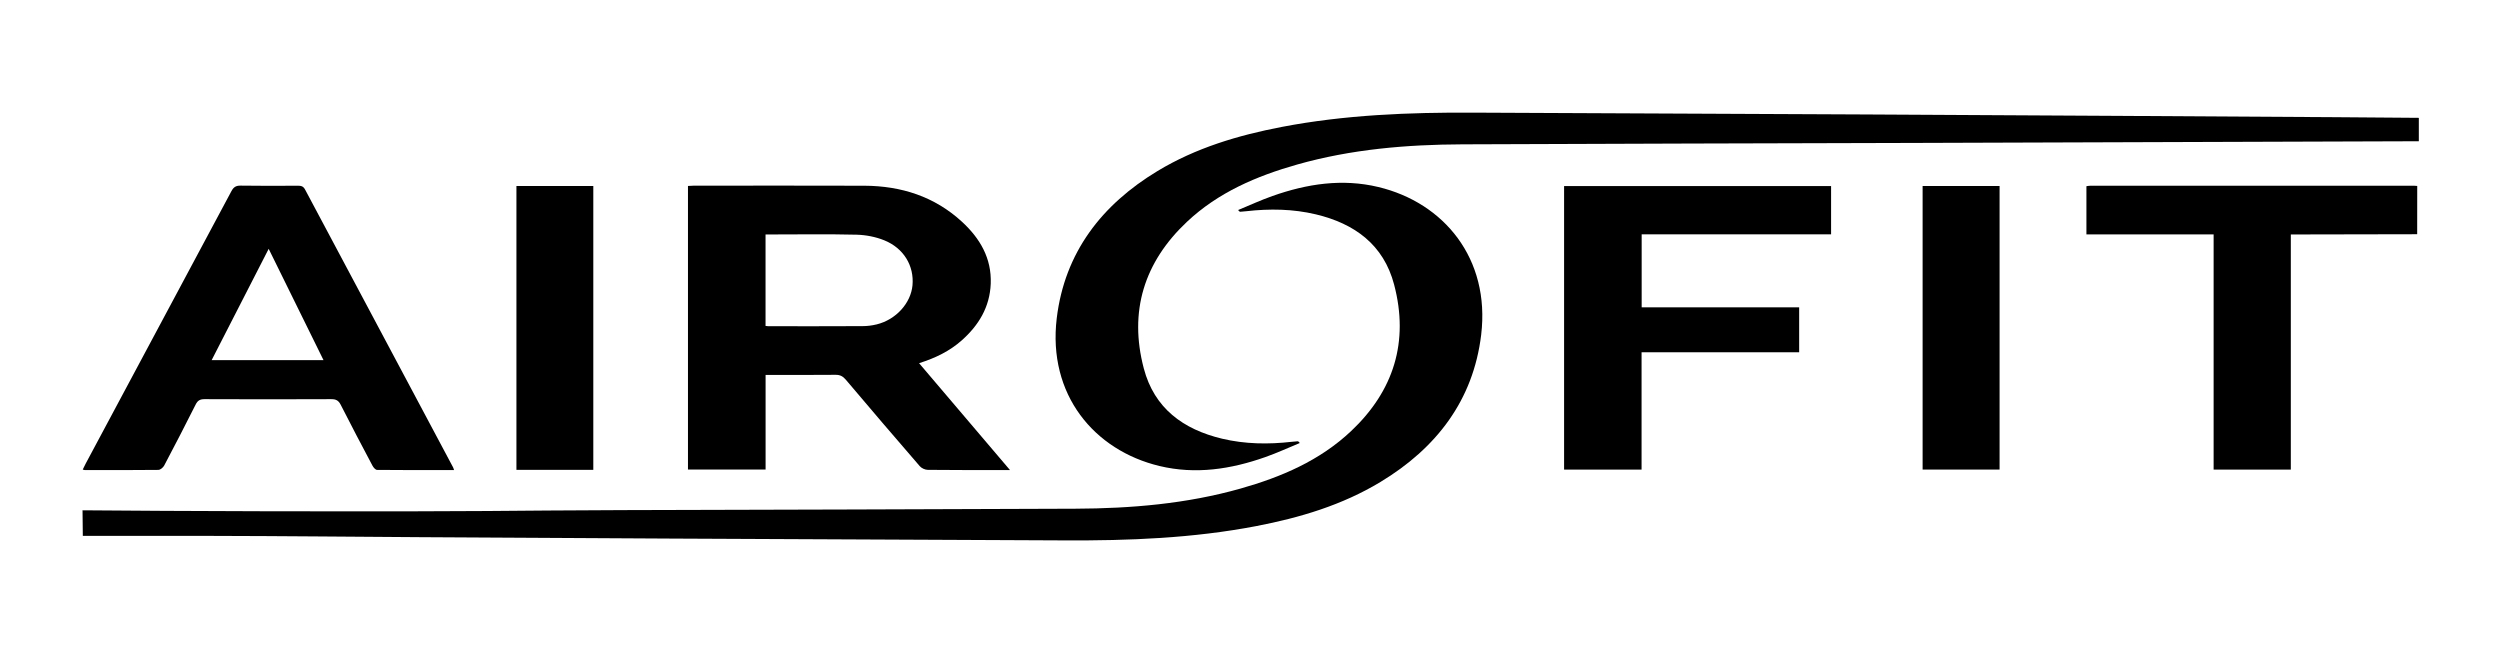 <?xml version="1.0" encoding="UTF-8"?>
<svg xmlns="http://www.w3.org/2000/svg" id="Layer_1" version="1.1" viewBox="0 0 534 139.78">
  <path d="M143.38,115.04c-17.9-.09-35.8-.2-53.7-.3-14.29-.08-27.24-.24-46.35-.28-10.81-.02-19.7,0-25.64,0-.02-1.82-.04-3.64-.06-5.46,9.28.08,23.36.17,40.51.21,49.15.1,48.2-.17,75.13-.25,32.15-.1,64.3-.15,96.45-.3,11.91-.05,23.73-1.04,35.26-4.3,8.72-2.47,16.93-5.97,23.62-12.28,9.12-8.6,12.39-19.09,9.19-31.27-2.24-8.54-8.44-13.04-16.71-15.02-4.91-1.17-9.89-1.24-14.89-.67-.41.05-.83.08-1.24.11-.12,0-.24-.03-.48-.37,2.45-1.01,4.85-2.12,7.35-3,7.36-2.6,14.9-3.76,22.61-1.91,13.96,3.35,23.91,15.25,21.95,31.57-1.69,14.02-9.6,24.24-21.53,31.44-8.18,4.94-17.19,7.62-26.49,9.41-13.55,2.6-27.26,3.13-41.01,3.06"></path>
  <path d="M516.66,30.17c-35.94.12-71.89.25-107.83.36-32.15.1-64.3.15-96.45.3-11.91.05-23.73,1.04-35.26,4.3-8.72,2.47-16.93,5.97-23.62,12.28-9.12,8.6-12.39,19.09-9.19,31.27,2.24,8.54,8.44,13.04,16.71,15.02,4.91,1.17,9.89,1.24,14.89.67.41-.05.83-.08,1.24-.11.12,0,.24.03.48.37-2.45,1.01-4.85,2.12-7.35,3-7.36,2.6-14.9,3.76-22.61,1.91-13.96-3.35-23.91-15.25-21.95-31.57,1.69-14.02,9.6-24.24,21.53-31.44,8.18-4.94,17.19-7.62,26.49-9.41,13.55-2.6,27.26-3.13,41.01-3.06,27.99.14,55.97.25,83.96.39,17.9.09,35.8.2,53.7.3,15.45.09,30.9.18,46.35.28,5.97.04,11.93.09,17.9.14v5h0Z"></path>
  <path d="M196.32,77.58c6.5,7.64,12.85,15.11,19.41,22.82h-1.45c-5.37,0-10.73.02-16.1-.04-.58,0-1.34-.35-1.72-.79-5.3-6.12-10.56-12.27-15.78-18.45-.62-.73-1.22-1.07-2.2-1.06-4.94.05-9.89.02-14.95.02v20.21h-16.58v-60.57c.4-.02.8-.06,1.2-.06,12.17,0,24.33-.04,36.5.01,7.85.04,14.96,2.3,20.82,7.69,3.84,3.53,6.37,7.79,6.15,13.25-.2,4.98-2.57,8.88-6.2,12.1-2.56,2.27-5.57,3.75-9.09,4.86h0ZM163.52,69.62c.25.02.42.06.6.06,6.71,0,13.42.02,20.12-.02,1.01,0,2.04-.13,3.02-.37,4.12-1.01,7.3-4.53,7.65-8.36.37-4.14-1.86-7.92-6.05-9.61-1.84-.74-3.92-1.14-5.9-1.19-6.15-.15-12.3-.05-18.46-.05h-.98v19.54Z"></path>
  <path d="M96.99,100.41c-5.56,0-11,.02-16.45-.04-.34,0-.79-.53-.99-.92-2.29-4.32-4.57-8.64-6.78-13-.47-.92-1.02-1.2-2.03-1.19-9.02.04-18.03.04-27.05,0-.97,0-1.47.29-1.9,1.15-2.19,4.37-4.44,8.71-6.72,13.03-.22.42-.81.92-1.24.93-5.22.06-10.45.04-15.68.04-.12,0-.24-.05-.48-.11.22-.45.41-.86.62-1.25,10.38-19.39,20.76-38.78,31.12-58.18.47-.89.97-1.24,2-1.22,4.07.07,8.14.04,12.21.02.7,0,1.16.1,1.54.81,10.52,19.79,21.07,39.55,31.61,59.33.08.15.12.32.22.61h0ZM69.1,76.92c-3.94-7.99-7.79-15.81-11.71-23.77-4.1,8-8.11,15.82-12.18,23.77h23.9-.01Z"></path>
  <path d="M384.3,75.25h-33.66v25.06h-16.55v-60.57h57.03v10.31h-40.46v15.6h33.64v9.6Z"></path>
  <path d="M516.32,39.73c0,3.43,0,6.87-.01,10.3-8.46.02-16.92.03-25.38.05h-1.61v50.22h-16.49v-50.23h-27.17v-10.3c.28-.03.58-.1.89-.1h69.09c.23,0,.46.03.69.05h-.01Z"></path>
  <path d="M110.31,39.73h16.42v60.63h-16.42v-60.63Z"></path>
  <path d="M410.67,39.73h16.44v60.57h-16.44v-60.57Z"></path>
</svg>
